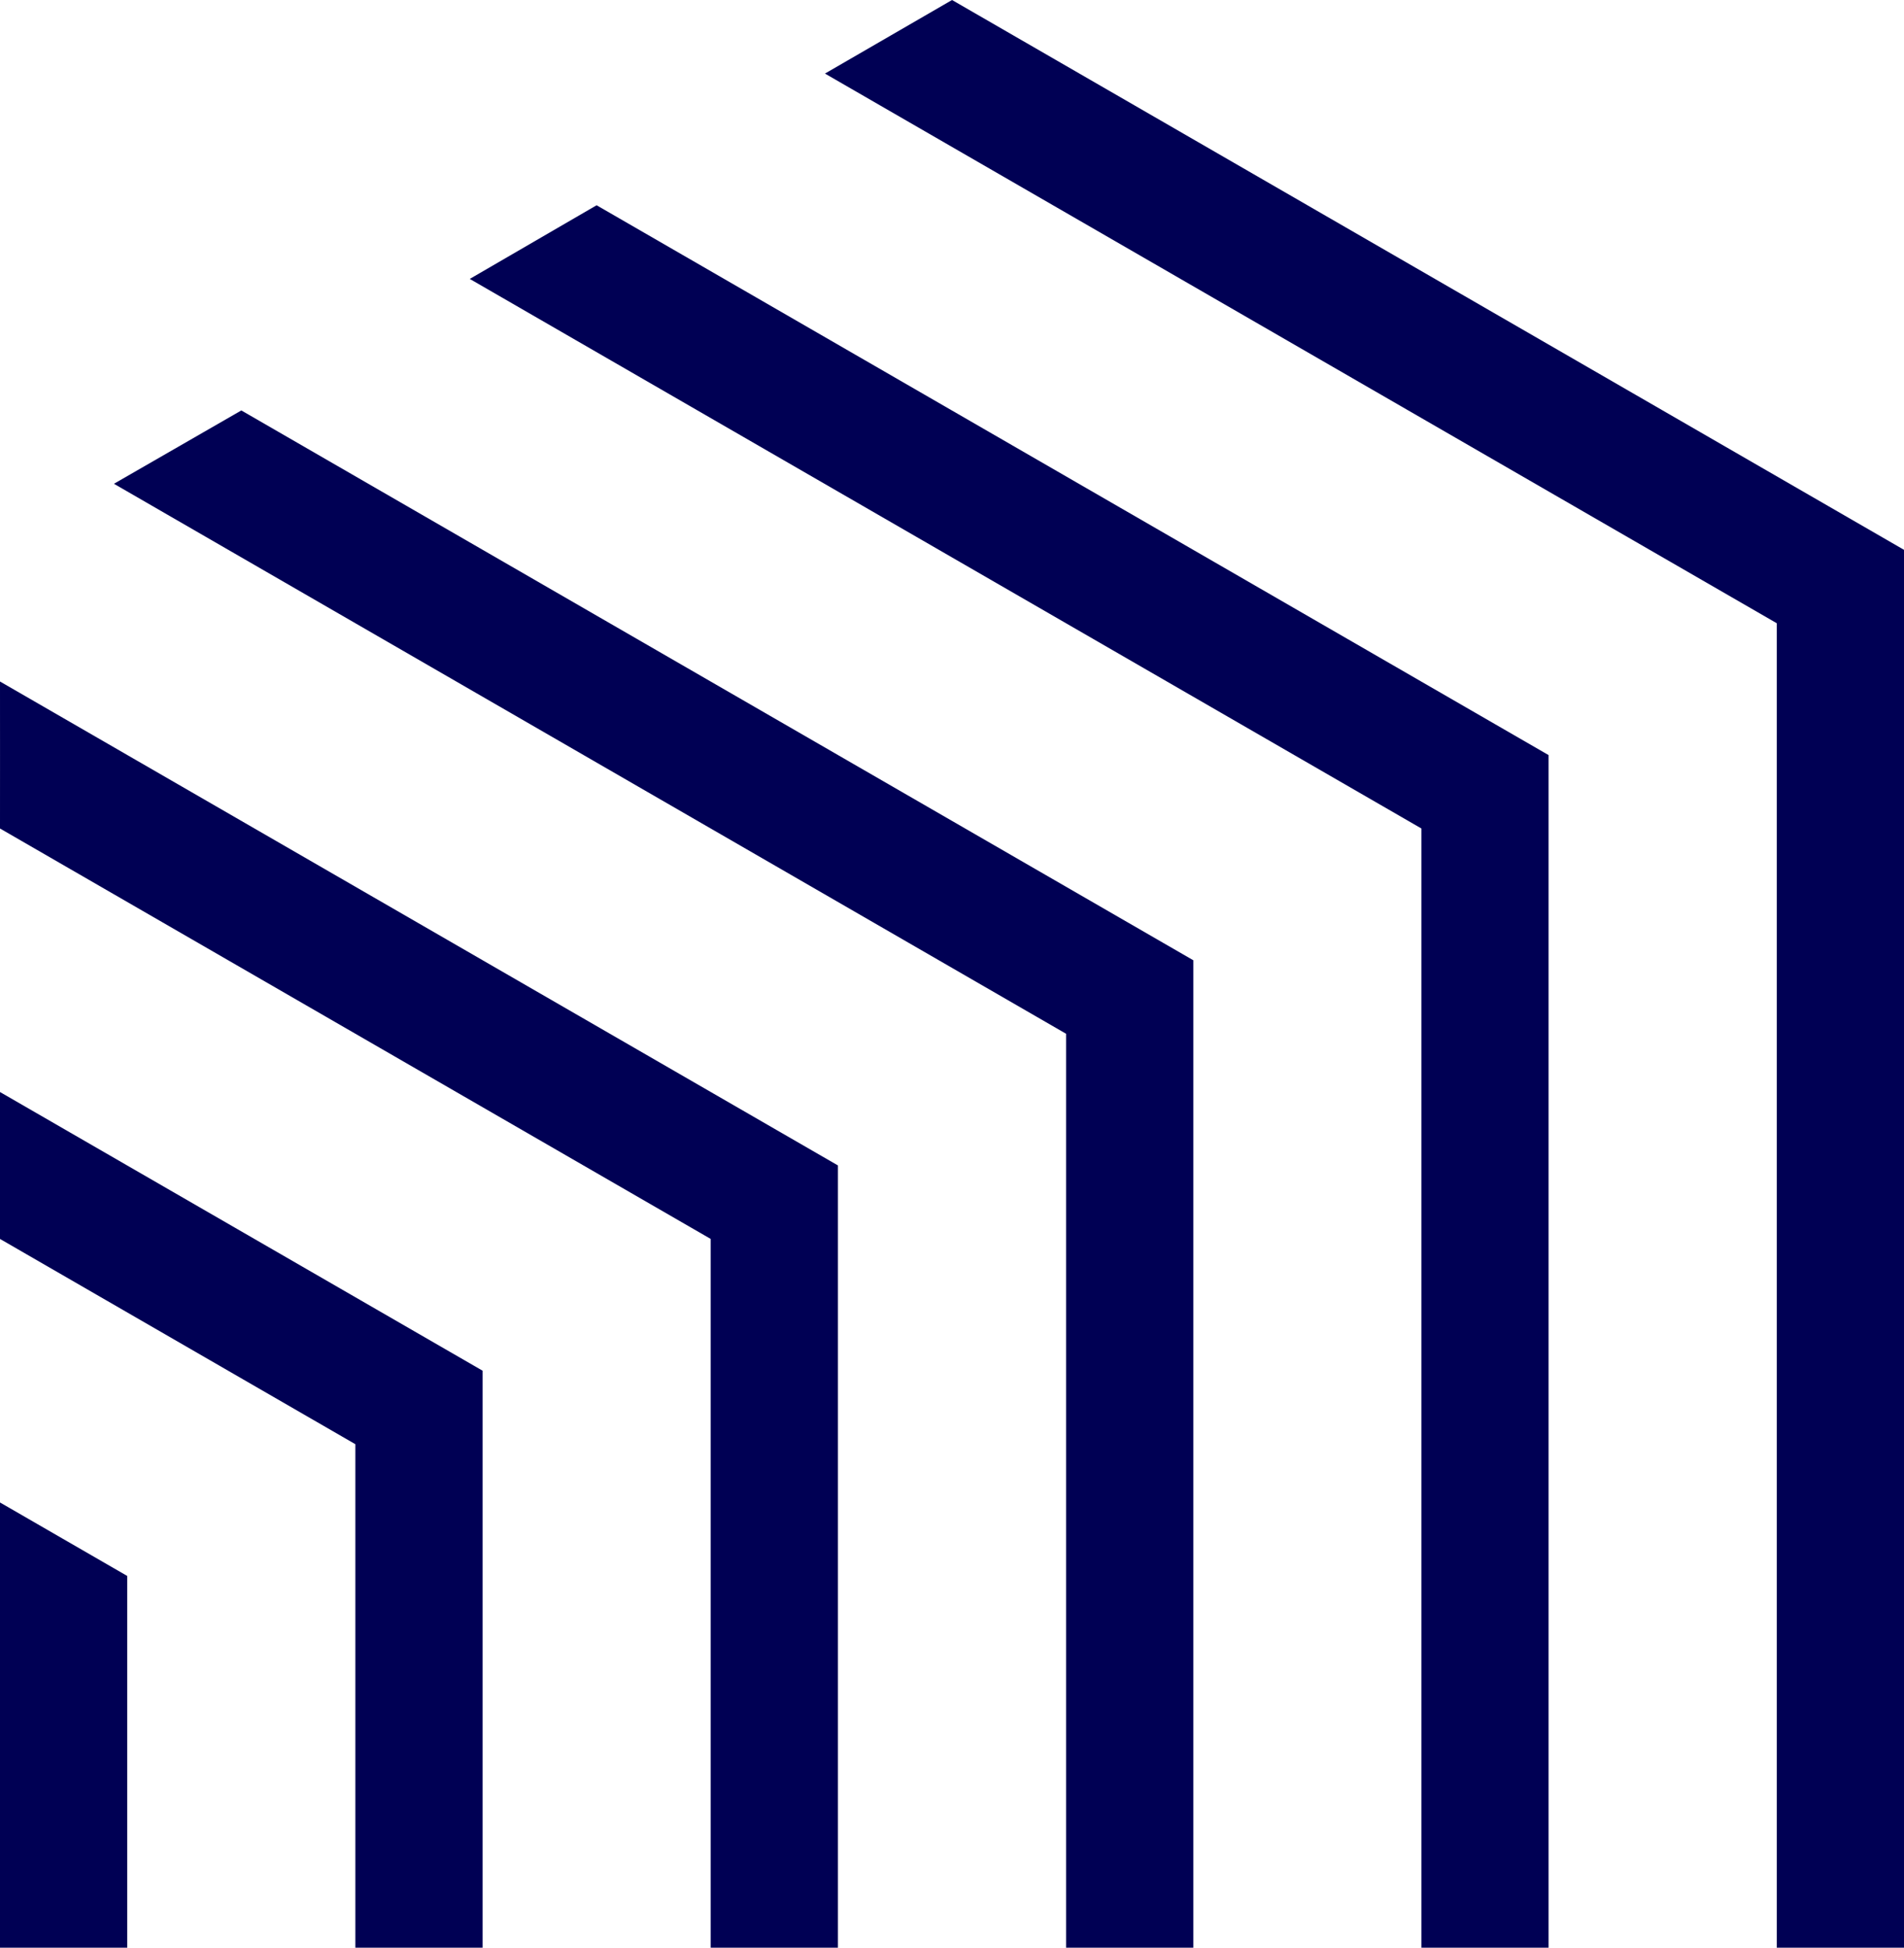 <?xml version="1.0" encoding="UTF-8"?>
<svg id="uuid-5fcb469c-aa66-44ef-8055-2e21e1a49c21" data-name="Layer 2" xmlns="http://www.w3.org/2000/svg" viewBox="0 0 237.63 243.01">
  <g id="uuid-9e32015c-297f-42a6-852e-a7bb2c08d85e" data-name="Layer 1">
    <path d="M15.88,243.01H0v-55.55l15.88,9.17v46.38M60.23,243.01h-15.88v-62.82L0,154.58v-18.33c20.08,11.59,40.15,23.18,60.23,34.77v71.99ZM104.58,243.01h-15.88v-88.43C59.14,137.51,29.57,120.44,0,103.37c0-6.11.01-12.22,0-18.34l104.58,60.38v97.6ZM148.93,243.01h-15.88v-114.03C94,106.42,53.28,82.91,14.22,60.36l15.9-9.15c39.6,22.86,79.21,45.73,118.81,68.6v123.2ZM193.28,243.01h-15.88V103.37c-39.06-22.55-79.71-46.02-118.77-68.57l15.83-9.19c39.6,22.86,79.21,45.73,118.81,68.6v148.81ZM221.75,77.76c-39.06-22.55-79.73-46.03-118.79-68.58L118.82,0c39.61,22.87,79.21,45.73,118.81,68.6v174.41h-15.88V77.76Z" style="fill: #000054; fill-rule: evenodd;"/>
  </g>
</svg>